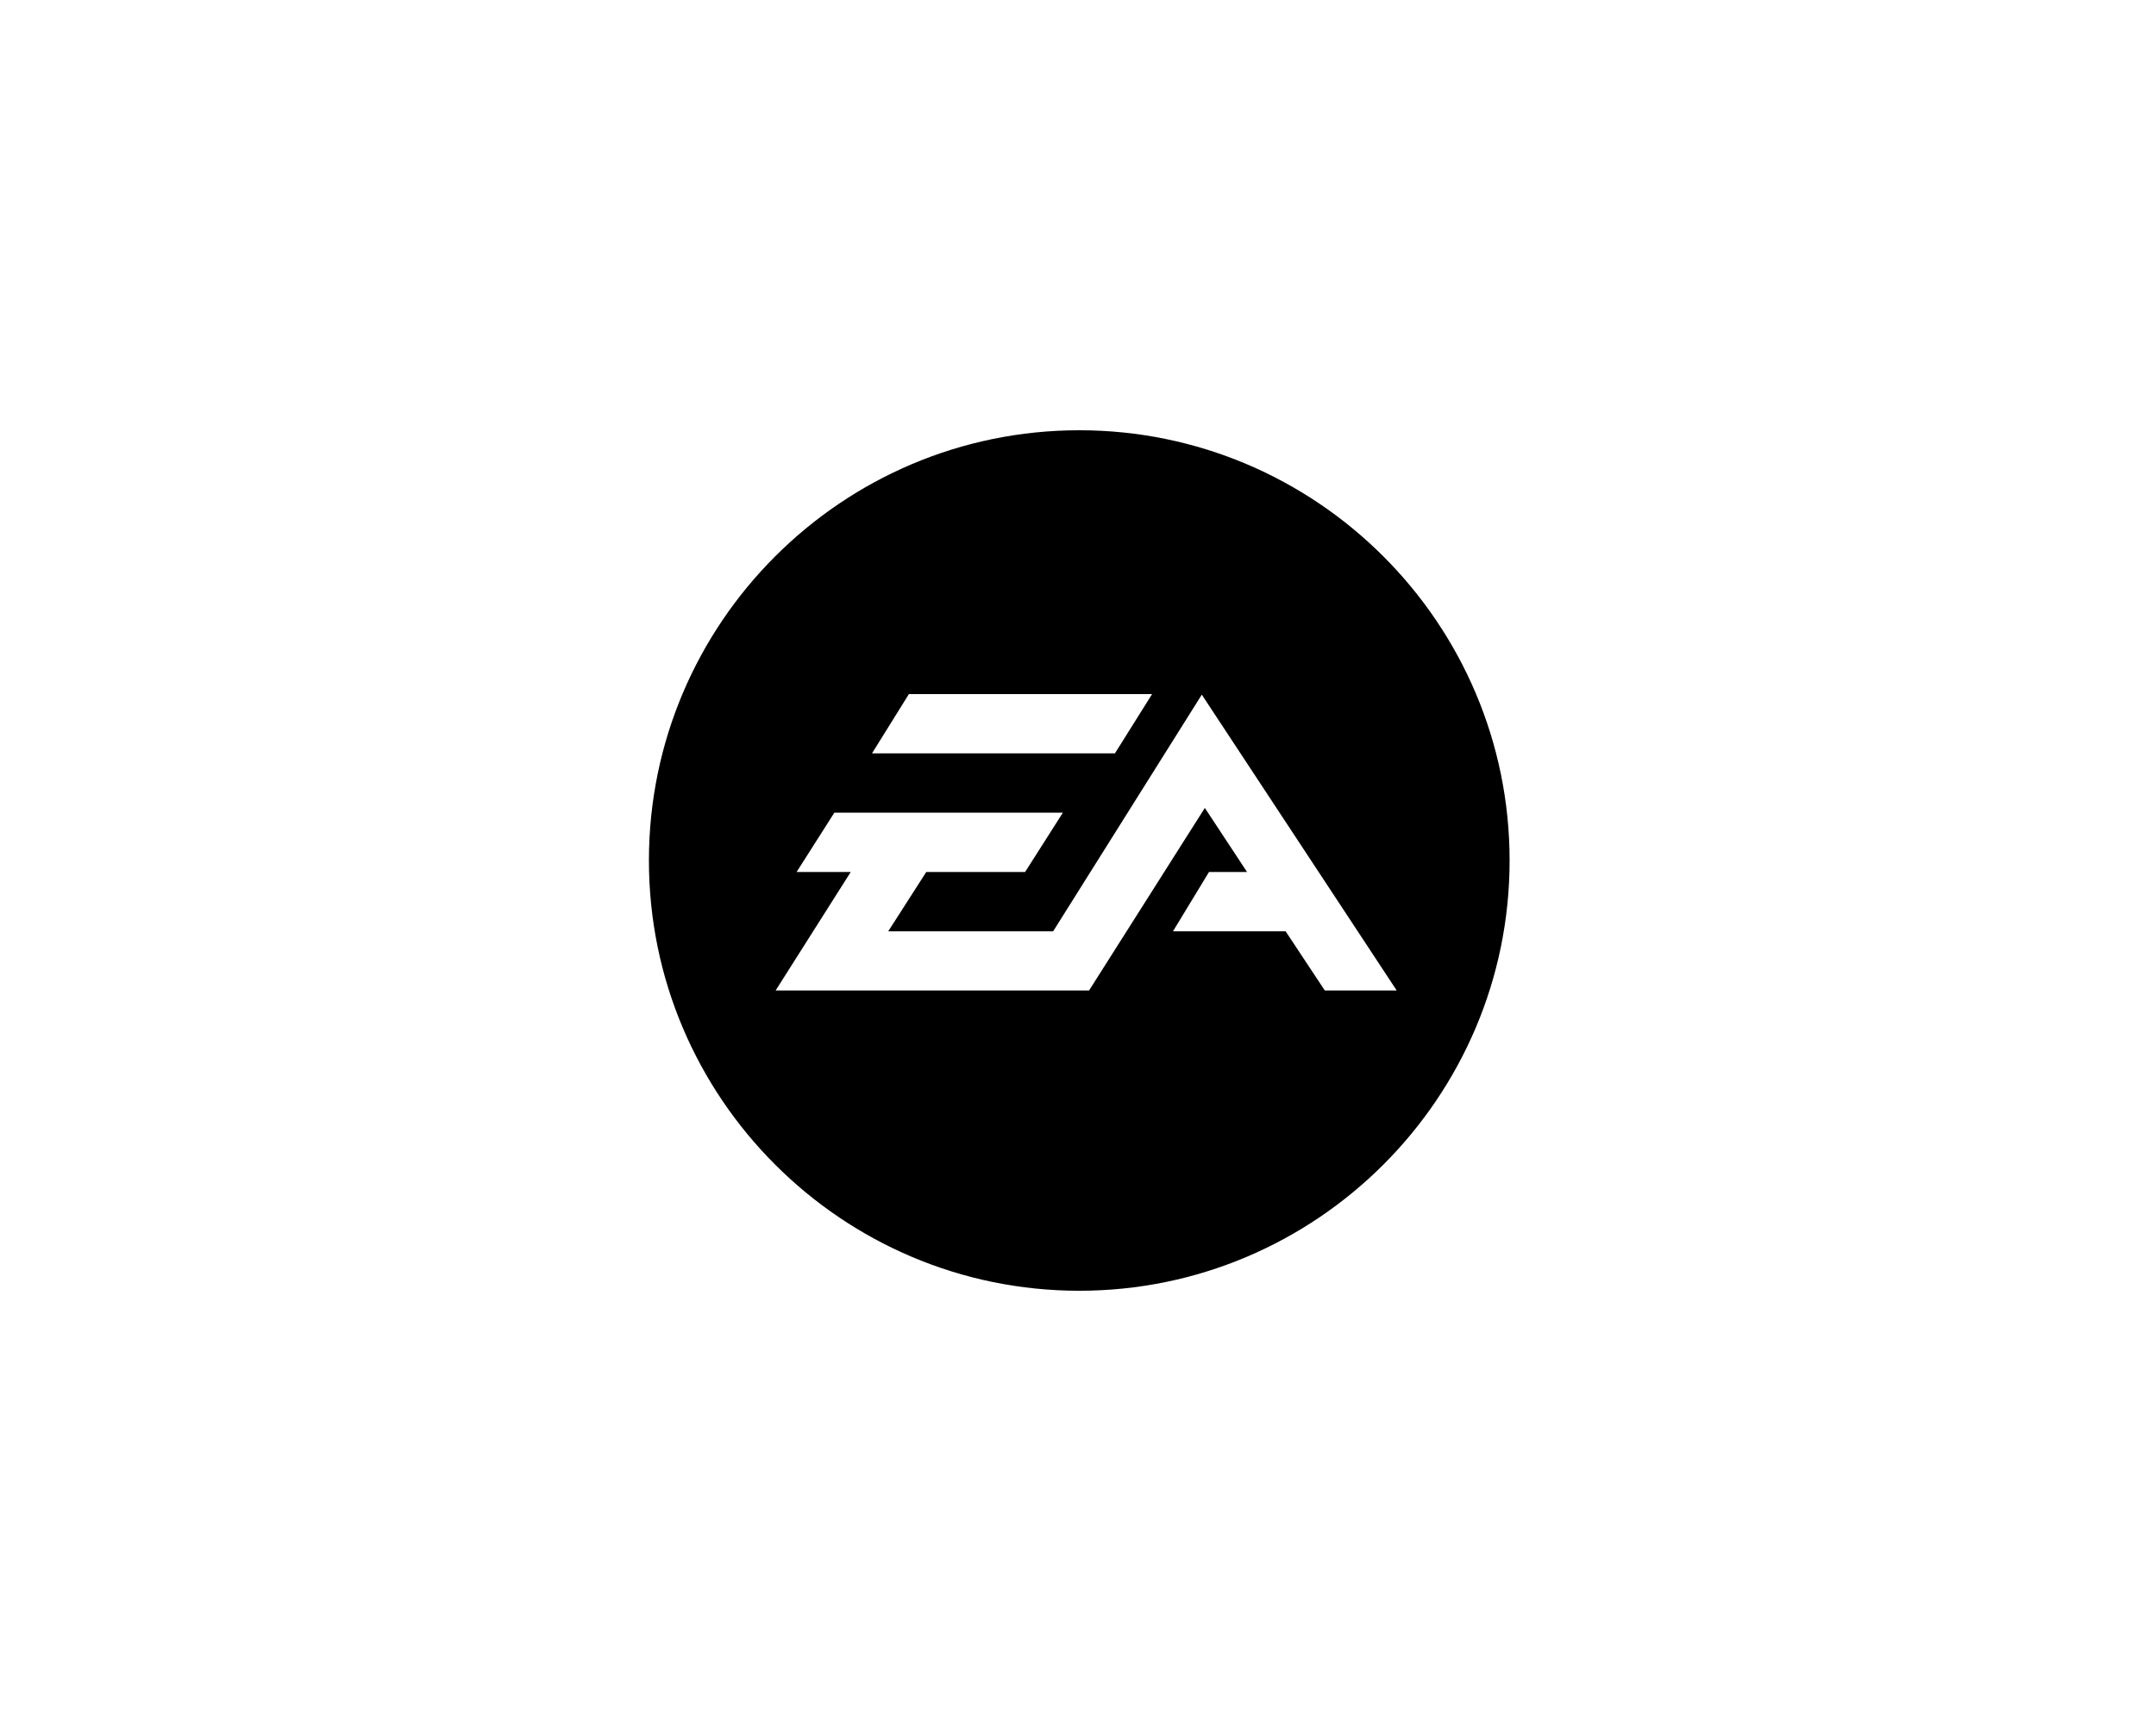 <svg width="501" height="400" viewBox="0 0 501 400" fill="none" xmlns="http://www.w3.org/2000/svg">
<g clip-path="url(#clip0_26_1245)">
<path fill-rule="evenodd" clip-rule="evenodd" d="M250.793 300C195.652 300 150.793 255.14 150.793 200C150.793 144.86 195.652 100 250.793 100C305.932 100 350.793 144.86 350.793 200C350.793 255.14 305.933 300 250.793 300ZM267.718 161.321H211.204L202.629 175.101H259.079L267.718 161.321ZM279.268 161.452L244.719 216.465H206.397L215.238 202.673H238.207L246.981 188.888H193.881L185.108 202.673H197.688L180.235 230.209H253.072L279.975 187.782L289.785 202.673H280.94L272.563 216.465H298.756L307.851 230.209H324.559L279.268 161.452Z" fill="black"/>
</g>
<defs>
<clipPath id="clip0_26_1245">
<rect width="200" height="200" fill="white" transform="translate(150.793 100)"/>
</clipPath>
</defs>
</svg>
